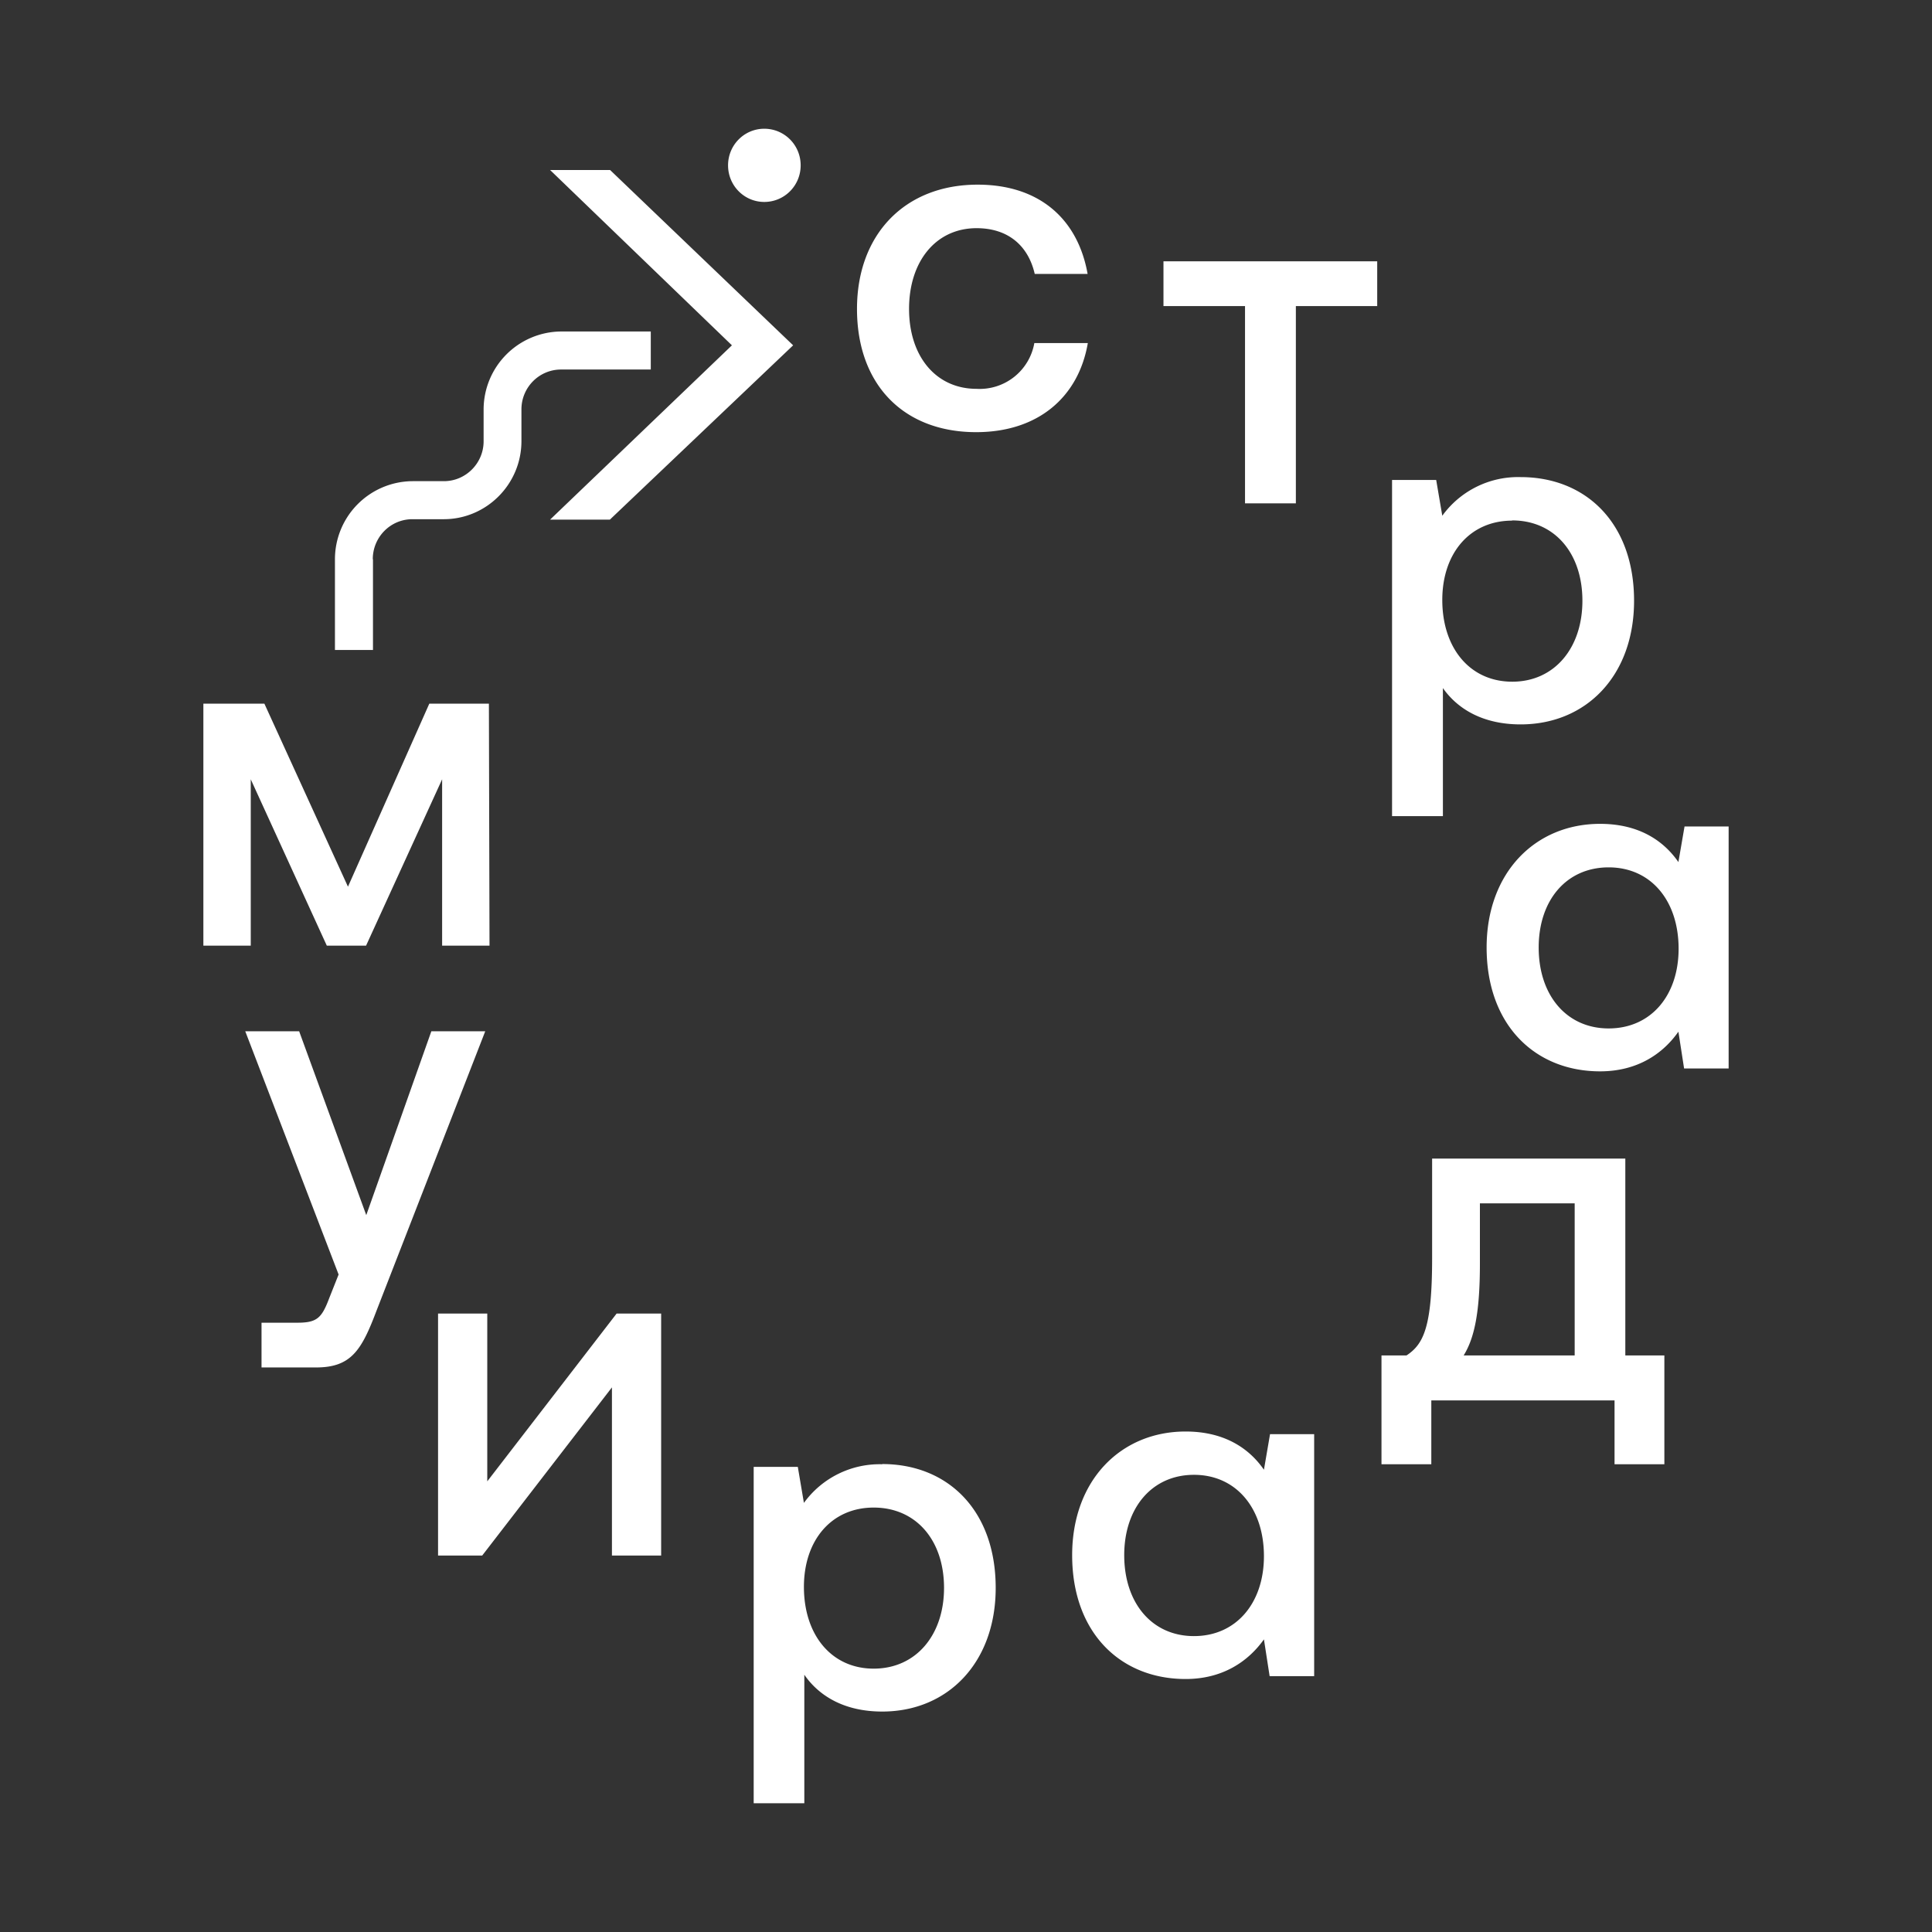 <svg xmlns="http://www.w3.org/2000/svg" width="95" height="95" fill="none">
    <rect width="100%" height="100%" fill="#333333" stroke="none"/>
    <path d="M27.04 25.55h2.95L39 16.98 30 8.36h-2.95l8.94 8.62-8.94 8.57ZM50.86 16.87a2.73 2.73 0 0 1-2.84 2.25c-2 0-3.32-1.6-3.32-3.93 0-2.34 1.32-3.97 3.32-3.97 1.55 0 2.54.86 2.86 2.25h2.6c-.48-2.7-2.37-4.39-5.41-4.39-3.57 0-5.93 2.44-5.93 6.11 0 3.72 2.29 6.06 5.86 6.06 3.02 0 5.03-1.7 5.49-4.38h-2.63ZM57.2 15.05h4.02v9.7h2.5v-9.7h4v-2.2H57.21v2.2ZM70.94 33.82c.74 1.06 2 1.8 3.83 1.8 3.23 0 5.58-2.4 5.58-6.08 0-3.8-2.35-6.08-5.58-6.08a4.6 4.6 0 0 0-3.85 1.9l-.3-1.76h-2.17v16.53h2.5v-6.31Zm3.42-8.23c2.07 0 3.45 1.6 3.45 3.95 0 2.33-1.38 3.98-3.45 3.98-2.08 0-3.44-1.65-3.44-4.02 0-2.3 1.36-3.9 3.44-3.9ZM82.83 40.65l-.3 1.74c-.76-1.1-2-1.88-3.85-1.88-3.2 0-5.58 2.41-5.58 6.08 0 3.81 2.38 6.09 5.58 6.09 1.85 0 3.1-.88 3.85-1.95l.28 1.81H85v-11.9h-2.17Zm-3.73 9.92c-2.07 0-3.44-1.63-3.44-3.98 0-2.32 1.36-3.94 3.44-3.94s3.44 1.64 3.44 4c0 2.3-1.36 3.92-3.44 3.92ZM79.92 56.97h-9.5v4.9c0 3.41-.43 4.23-1.26 4.78h-1.23V72h2.45v-3.14h9.01V72h2.45v-5.35h-1.92v-9.68Zm-2.49 9.68h-5.46c.53-.85.8-2.13.8-4.5v-2.98h4.66v7.48ZM62.15 72.27c-.76-1.1-2-1.88-3.85-1.88-3.2 0-5.58 2.41-5.58 6.08 0 3.81 2.37 6.09 5.58 6.09 1.84 0 3.09-.88 3.85-1.95l.28 1.81h2.19v-11.9h-2.17l-.3 1.75Zm-3.44 8.18c-2.07 0-3.43-1.63-3.43-3.98 0-2.32 1.36-3.95 3.43-3.95 2.08 0 3.44 1.65 3.44 4 0 2.3-1.36 3.93-3.44 3.93ZM43.38 72a4.6 4.6 0 0 0-3.85 1.9l-.3-1.77h-2.17v16.54h2.49v-6.32c.74 1.07 2 1.81 3.83 1.81 3.23 0 5.58-2.41 5.58-6.08 0-3.81-2.35-6.09-5.58-6.09Zm-.42 10.05c-2.07 0-3.43-1.65-3.43-4.02 0-2.3 1.36-3.9 3.43-3.9 2.08 0 3.46 1.6 3.46 3.95 0 2.32-1.38 3.97-3.46 3.97ZM23.96 72.84v-8.25h-2.42v11.9h2.17l6.38-8.27v8.27h2.42v-11.9h-2.19l-6.36 8.25ZM21.21 50.71l-3.2 9.04-3.3-9.04h-2.65l4.59 11.96-.46 1.16c-.37.98-.6 1.21-1.57 1.21h-1.76v2.2h2.68c1.73 0 2.24-.85 2.97-2.78l5.35-13.75h-2.65ZM12.33 38.32l3.74 8.18H18l3.74-8.18v8.18h2.33l-.03-11.9h-2.93l-4 9-4.11-9h-3v11.9h2.33v-8.18ZM37.58 9.93c.99 0 1.79-.8 1.79-1.8s-.8-1.8-1.79-1.8c-.98 0-1.78.8-1.78 1.8s.8 1.8 1.78 1.8Z"
          fill="white"/>
    <path d="M18.33 27.5c0-1.09.87-1.97 1.95-1.97h1.54c2.1 0 3.82-1.72 3.82-3.84v-1.56c0-1.08.87-1.96 1.95-1.96H32V16.3H27.6a3.84 3.84 0 0 0-3.82 3.84v1.56c0 1.08-.88 1.96-1.95 1.96h-1.54a3.84 3.84 0 0 0-3.82 3.85v4.45h1.87V27.5Z"
          fill="white"/>
</svg>